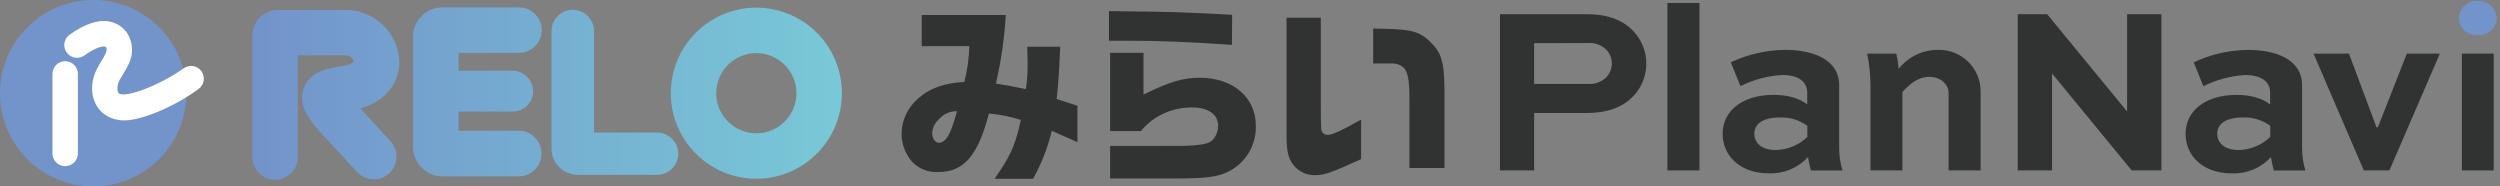 <svg width="523" height="39" viewBox="0 0 523 39" fill="none" xmlns="http://www.w3.org/2000/svg">
<rect x="0" y="0" width="523" height="39" fill="#808080" stroke="none"/>
<g clip-path="url(#clip0_5166_46861)">
<path d="M57.545 37.598C56.919 37.598 56.3 37.475 55.723 37.235C55.145 36.996 54.62 36.645 54.178 36.202C53.737 35.76 53.386 35.234 53.148 34.657C52.909 34.078 52.787 33.459 52.788 32.834V7.452C52.79 6.032 53.355 4.67 54.358 3.666C55.361 2.661 56.722 2.094 58.142 2.09H72.924C75.622 2.25 78.173 3.37 80.117 5.247C82.061 7.124 83.269 9.635 83.524 12.325C83.788 16.104 81.763 20.861 75.392 22.7C77.681 25.144 81.429 29.264 81.6 29.451C82.044 29.908 82.392 30.45 82.623 31.044C82.854 31.639 82.963 32.274 82.944 32.911C82.925 33.549 82.777 34.176 82.511 34.755C82.244 35.334 81.864 35.854 81.392 36.284C80.921 36.713 80.367 37.043 79.766 37.255C79.164 37.466 78.526 37.554 77.889 37.514C77.253 37.474 76.631 37.306 76.061 37.02C75.49 36.735 74.983 36.338 74.569 35.852C74.523 35.806 70.069 30.917 67.943 28.667C64.909 25.454 62.286 22.265 63.52 18.579C64.715 14.994 68.331 14.381 70.969 13.924L72.055 13.729C72.769 13.647 73.448 13.379 74.026 12.954C73.971 12.662 73.834 12.393 73.63 12.178C73.366 11.857 72.993 11.645 72.583 11.58H62.301V32.842C62.301 33.466 62.178 34.085 61.939 34.662C61.7 35.239 61.35 35.763 60.908 36.205C60.467 36.647 59.942 36.997 59.365 37.236C58.788 37.475 58.169 37.598 57.545 37.598ZM113.275 32.112C113.276 31.487 113.153 30.868 112.915 30.291C112.676 29.713 112.326 29.188 111.884 28.746C111.442 28.305 110.917 27.954 110.339 27.715C109.762 27.477 109.143 27.354 108.518 27.355H95.924V11.06H108.572C109.834 11.06 111.044 10.559 111.936 9.667C112.828 8.775 113.329 7.565 113.329 6.304C113.329 5.042 112.828 3.832 111.936 2.94C111.044 2.048 109.834 1.547 108.572 1.547H92.556C90.927 1.549 89.365 2.197 88.213 3.349C87.061 4.501 86.413 6.063 86.411 7.692V30.739C86.411 32.369 87.058 33.933 88.21 35.087C89.362 36.241 90.926 36.89 92.556 36.892H108.533C109.159 36.89 109.778 36.765 110.354 36.523C110.931 36.282 111.455 35.929 111.895 35.485C112.335 35.041 112.684 34.515 112.921 33.936C113.157 33.357 113.278 32.737 113.275 32.112ZM111.521 19.084C111.521 17.948 111.07 16.858 110.266 16.055C109.463 15.252 108.374 14.8 107.238 14.8H94.419C93.35 14.892 92.354 15.381 91.628 16.171C90.902 16.961 90.5 17.995 90.5 19.068C90.5 20.141 90.902 21.175 91.628 21.965C92.354 22.756 93.35 23.245 94.419 23.336H107.253C108.384 23.336 109.469 22.889 110.271 22.092C111.073 21.296 111.528 20.214 111.536 19.084H111.521ZM141.884 32.166C141.884 30.989 141.417 29.859 140.585 29.025C139.753 28.192 138.624 27.722 137.446 27.72H124.254V6.304C124.207 5.157 123.718 4.074 122.89 3.28C122.062 2.486 120.959 2.043 119.812 2.043C118.665 2.043 117.562 2.486 116.734 3.28C115.907 4.074 115.418 5.157 115.37 6.304V31.134C115.38 32.572 115.955 33.948 116.972 34.964C117.988 35.98 119.364 36.556 120.801 36.566H137.407C137.99 36.571 138.568 36.462 139.109 36.243C139.649 36.025 140.141 35.702 140.557 35.294C140.973 34.885 141.304 34.399 141.532 33.862C141.759 33.325 141.879 32.749 141.884 32.166V32.166ZM176.128 19.495C176.128 15.954 175.078 12.493 173.111 9.549C171.144 6.606 168.348 4.311 165.077 2.956C161.806 1.601 158.206 1.247 154.734 1.937C151.261 2.628 148.071 4.333 145.568 6.837C143.064 9.34 141.359 12.53 140.669 16.003C139.978 19.475 140.332 23.075 141.687 26.346C143.042 29.617 145.337 32.412 148.281 34.38C151.225 36.346 154.686 37.396 158.226 37.396C162.972 37.39 167.522 35.502 170.878 32.146C174.234 28.791 176.122 24.241 176.128 19.495V19.495ZM166.614 19.495C166.614 21.154 166.122 22.776 165.201 24.155C164.279 25.535 162.969 26.61 161.436 27.245C159.903 27.88 158.217 28.046 156.59 27.722C154.963 27.398 153.468 26.599 152.295 25.426C151.122 24.253 150.323 22.759 149.999 21.131C149.676 19.504 149.842 17.818 150.477 16.285C151.111 14.752 152.187 13.442 153.566 12.52C154.945 11.599 156.567 11.107 158.226 11.107C160.45 11.109 162.583 11.993 164.155 13.566C165.728 15.139 166.612 17.271 166.614 19.495V19.495Z" fill="url(#paint0_linear_5166_46861)"/>
<path d="M192.821 9.659V3.141H210.404C210.137 7.972 209.446 12.77 208.34 17.48C211.296 17.969 211.739 18.047 214.617 18.652C214.881 16.854 215.003 15.038 214.982 13.22C214.982 12.569 214.943 11.273 214.897 9.775H221.787C221.547 15.362 221.461 16.867 221.058 20.716L225.396 22.128V29.748L220.041 27.358C219.195 30.871 217.874 34.251 216.115 37.407H208.053C211.335 32.751 212.39 30.478 213.562 25.085C211.393 24.388 209.151 23.94 206.881 23.75C204.607 32.542 201.612 35.987 196.343 35.987C195.327 36.053 194.309 35.899 193.358 35.535C192.407 35.17 191.546 34.605 190.834 33.877C189.375 32.206 188.582 30.057 188.607 27.84C188.645 26.454 188.975 25.093 189.576 23.844C190.176 22.595 191.033 21.487 192.091 20.592C194.419 18.481 197.562 17.349 201.736 17.147C202.369 14.696 202.72 12.181 202.784 9.651L192.821 9.659ZM196.429 24.938C196.007 25.311 195.665 25.765 195.421 26.273C195.177 26.78 195.037 27.331 195.009 27.894C195.009 28.941 195.661 29.873 196.429 29.873C197.438 29.873 198.33 28.864 199.059 26.877C199.424 25.907 199.835 24.65 200.029 23.921C200.076 23.758 200.115 23.556 200.192 23.269C199.481 23.253 198.774 23.393 198.124 23.682C197.473 23.97 196.894 24.399 196.429 24.938V24.938Z" fill="#313232"/>
<path d="M257.722 9.382C247.914 8.73 242.692 8.528 236.375 8.528H231.999V2.32C246.137 2.483 247.022 2.522 257.761 3.096L257.722 9.382ZM232.24 30.527H241.233C248.364 30.527 248.364 30.527 249.699 30.402C252.29 30.201 253.222 29.875 253.912 29.029C254.503 28.26 254.829 27.321 254.843 26.352C254.843 23.923 252.779 22.472 249.295 22.472C246.596 22.478 243.953 23.25 241.675 24.699C240.544 25.446 239.534 26.362 238.68 27.415H232.24V11.042H239.223V19.795C244.57 17.118 247.487 16.264 251.01 16.264C257.901 16.264 262.719 20.361 262.719 26.274C262.782 28.191 262.311 30.088 261.361 31.753C260.41 33.419 259.016 34.789 257.334 35.71C255.55 36.688 253.726 37.091 250.242 37.262C248.543 37.34 247.247 37.34 241.287 37.34H232.24V30.527Z" fill="#313232"/>
<path d="M276.313 3.711V22.466C276.36 27.331 276.36 27.331 276.678 27.735C276.825 27.9 277.007 28.029 277.212 28.113C277.416 28.196 277.637 28.231 277.858 28.216C278.703 28.216 280.651 27.331 284.74 25.019V33.283C278.533 36.115 277.043 36.643 275.219 36.643C274.33 36.678 273.444 36.502 272.635 36.13C271.826 35.757 271.116 35.2 270.564 34.501C269.469 33.042 269.144 31.622 269.144 28.099V3.711H276.313ZM294.851 35.145V20.728C294.851 16.468 294.494 14.893 293.478 14C292.811 13.492 291.987 13.234 291.15 13.271H287.27V5.977C295.03 6.062 296.582 6.427 298.91 8.452C301.742 11.16 302.231 12.906 302.192 20.767V35.145H294.851Z" fill="#313232"/>
<path d="M313.785 35.652V2.969H331.904C336.505 2.969 339.609 4.272 341.759 6.577C343.539 8.484 344.492 11.019 344.407 13.627C344.323 16.234 343.209 18.702 341.309 20.49C339.26 22.438 336.358 23.64 331.904 23.64H320.94V35.652H313.785ZM320.94 9.029V17.565H332.152C333.52 17.659 334.869 17.21 335.908 16.315C336.712 15.52 337.177 14.443 337.204 13.312C337.202 12.21 336.774 11.15 336.009 10.356C335.493 9.871 334.881 9.501 334.213 9.268C333.544 9.035 332.834 8.946 332.129 9.006L320.94 9.029Z" fill="#313232"/>
<path d="M348.82 35.652V0.617H355.525V35.652H348.82Z" fill="#313232"/>
<path d="M362.08 13.037C365.65 11.356 369.541 10.467 373.487 10.43C379.097 10.43 384.754 12.339 384.754 17.84V30.9C384.738 32.512 384.974 34.117 385.452 35.656H378.841C378.579 34.737 378.379 33.801 378.244 32.855C377.203 33.983 375.93 34.872 374.513 35.46C373.096 36.049 371.567 36.322 370.034 36.262C364.129 36.262 360.373 32.708 360.373 27.951C360.373 23.396 364.253 19.842 371.089 19.842C373.689 19.842 376.288 20.44 378.073 21.844V19.392C378.073 16.839 375.869 15.691 372.913 15.691C369.848 15.851 366.849 16.644 364.105 18.019L362.08 13.037ZM378.096 28.649V26.322C376.457 25.126 374.467 24.509 372.439 24.568C368.482 24.568 367.008 26.12 367.008 27.974C367.008 30.023 368.66 31.381 371.462 31.381C373.939 31.342 376.309 30.366 378.096 28.649V28.649Z" fill="#313232"/>
<path d="M405.419 10.433C406.59 10.4 407.756 10.605 408.846 11.035C409.936 11.464 410.928 12.11 411.762 12.932C412.596 13.755 413.256 14.738 413.7 15.822C414.145 16.906 414.366 18.069 414.35 19.24V35.652H407.646V19.489C407.646 17.634 405.993 16.082 403.595 16.082C401.197 16.082 399.389 17.688 397.985 19.24V35.652H391.304V18.193C391.316 15.847 391.081 13.506 390.605 11.209H396.712C396.946 12.263 397.112 13.331 397.209 14.406C398.182 13.159 399.428 12.153 400.851 11.464C402.275 10.775 403.837 10.423 405.419 10.433V10.433Z" fill="#313232"/>
<path d="M452.163 2.969V35.652H445.956L429.335 15.431H429.288V35.652H422.11V2.969H428.264L444.931 23.245H444.986V2.969H452.163Z" fill="#313232"/>
<path d="M458.921 13.037C462.494 11.359 466.388 10.473 470.336 10.438C475.938 10.438 481.595 12.346 481.595 17.848V30.907C481.583 32.519 481.819 34.123 482.293 35.664H475.69C475.425 34.745 475.222 33.809 475.084 32.863C474.045 33.992 472.772 34.882 471.354 35.47C469.937 36.058 468.408 36.331 466.875 36.269C460.97 36.269 457.222 32.715 457.222 27.959C457.222 23.404 461.101 19.85 467.93 19.85C470.529 19.85 473.137 20.447 474.914 21.852V19.4C474.914 16.847 472.71 15.698 469.761 15.698C466.694 15.86 463.693 16.653 460.946 18.026L458.921 13.037ZM474.937 28.649V26.322C473.299 25.125 471.308 24.508 469.28 24.568C465.33 24.568 463.848 26.12 463.848 27.974C463.848 30.023 465.501 31.381 468.31 31.381C470.785 31.34 473.152 30.364 474.937 28.649V28.649Z" fill="#313232"/>
<path d="M510.422 11.211L499.861 35.654H494.507L483.992 11.211H491.403L497.16 26.622H497.455L503.515 11.211H510.422Z" fill="#313232"/>
<path d="M515.023 35.654V11.211H521.681V35.654H515.023Z" fill="#313232"/>
<path d="M19.5 39C30.27 39 39 30.27 39 19.5C39 8.73 30.27 0 19.5 0C8.73 0 0 8.73 0 19.5C0 30.27 8.73 39 19.5 39Z" fill="url(#paint1_linear_5166_46861)"/>
<path d="M13.634 34.758C13.284 34.759 12.938 34.691 12.614 34.558C12.291 34.424 11.997 34.228 11.75 33.981C11.503 33.733 11.307 33.44 11.173 33.116C11.04 32.793 10.972 32.446 10.973 32.097V15.46C10.973 15.11 11.041 14.764 11.175 14.441C11.309 14.118 11.505 13.825 11.752 13.578C11.999 13.331 12.293 13.135 12.616 13.001C12.939 12.867 13.285 12.798 13.634 12.798C13.984 12.798 14.33 12.867 14.653 13.001C14.976 13.135 15.269 13.331 15.516 13.578C15.763 13.825 15.959 14.118 16.093 14.441C16.227 14.764 16.296 15.11 16.296 15.46V32.097C16.296 32.803 16.015 33.48 15.516 33.979C15.017 34.478 14.34 34.758 13.634 34.758V34.758ZM26.166 25.183C24.542 25.243 22.947 24.742 21.65 23.763C19.57 22.133 18.251 18.533 20.253 14.451C20.564 13.83 20.897 13.28 21.223 12.744C21.548 12.247 21.838 11.729 22.092 11.192C22.283 10.828 22.346 10.409 22.271 10.005C22.108 9.764 22.007 9.749 21.914 9.733C21.308 9.625 19.834 10.044 17.662 11.596C17.377 11.799 17.055 11.945 16.713 12.024C16.372 12.104 16.019 12.115 15.673 12.058C14.976 11.942 14.352 11.554 13.941 10.979C13.529 10.403 13.363 9.688 13.479 8.991C13.594 8.293 13.982 7.67 14.558 7.258C17.716 5.008 20.494 4.069 22.829 4.488C23.604 4.626 24.343 4.92 25 5.352C25.658 5.785 26.221 6.346 26.655 7.002C27.23 7.938 27.561 9.003 27.616 10.1C27.672 11.197 27.451 12.29 26.973 13.28C26.619 14.061 26.209 14.815 25.747 15.537C25.468 15.98 25.212 16.407 24.971 16.81C24.412 17.951 24.467 19.216 24.886 19.549C26.096 20.504 33.095 18.083 38.426 14.288C39.002 13.877 39.717 13.71 40.414 13.826C41.112 13.942 41.736 14.33 42.147 14.905C42.559 15.48 42.725 16.195 42.609 16.893C42.493 17.591 42.105 18.214 41.53 18.626C35.742 22.855 29.045 25.183 26.166 25.183Z" fill="white"/>
<path d="M518.328 0.168C519.34 0.134 520.326 0.497 521.074 1.18C521.822 1.863 522.273 2.812 522.331 3.823C522.303 4.319 522.176 4.805 521.959 5.253C521.743 5.701 521.439 6.101 521.067 6.431C520.695 6.761 520.262 7.015 519.792 7.177C519.322 7.339 518.824 7.407 518.328 7.377C517.834 7.406 517.339 7.337 516.872 7.174C516.405 7.011 515.975 6.756 515.607 6.426C515.239 6.095 514.94 5.695 514.728 5.248C514.515 4.801 514.394 4.317 514.37 3.823C514.387 3.322 514.503 2.83 514.712 2.374C514.92 1.918 515.217 1.509 515.585 1.169C515.954 0.829 516.386 0.565 516.856 0.394C517.327 0.222 517.827 0.145 518.328 0.168V0.168Z" fill="url(#paint2_linear_5166_46861)"/>
</g>
<defs>
<linearGradient id="paint0_linear_5166_46861" x1="52.788" y1="19.573" x2="176.128" y2="19.573" gradientUnits="userSpaceOnUse">
<stop stop-color="#7393CB"/>
<stop offset="1" stop-color="#78C9D7"/>
</linearGradient>
<linearGradient id="paint1_linear_5166_46861" x1="0" y1="980.07" x2="1960.14" y2="980.07" gradientUnits="userSpaceOnUse">
<stop stop-color="#7393CB"/>
<stop offset="1" stop-color="#78C9D7"/>
</linearGradient>
<linearGradient id="paint2_linear_5166_46861" x1="6420.9" y1="2703.39" x2="6502.58" y2="2703.39" gradientUnits="userSpaceOnUse">
<stop stop-color="#7393CB"/>
<stop offset="1" stop-color="#78C9D7"/>
</linearGradient>
<clipPath id="clip0_5166_46861">
<rect width="522.333" height="39" fill="white"/>
</clipPath>
</defs>
</svg>

